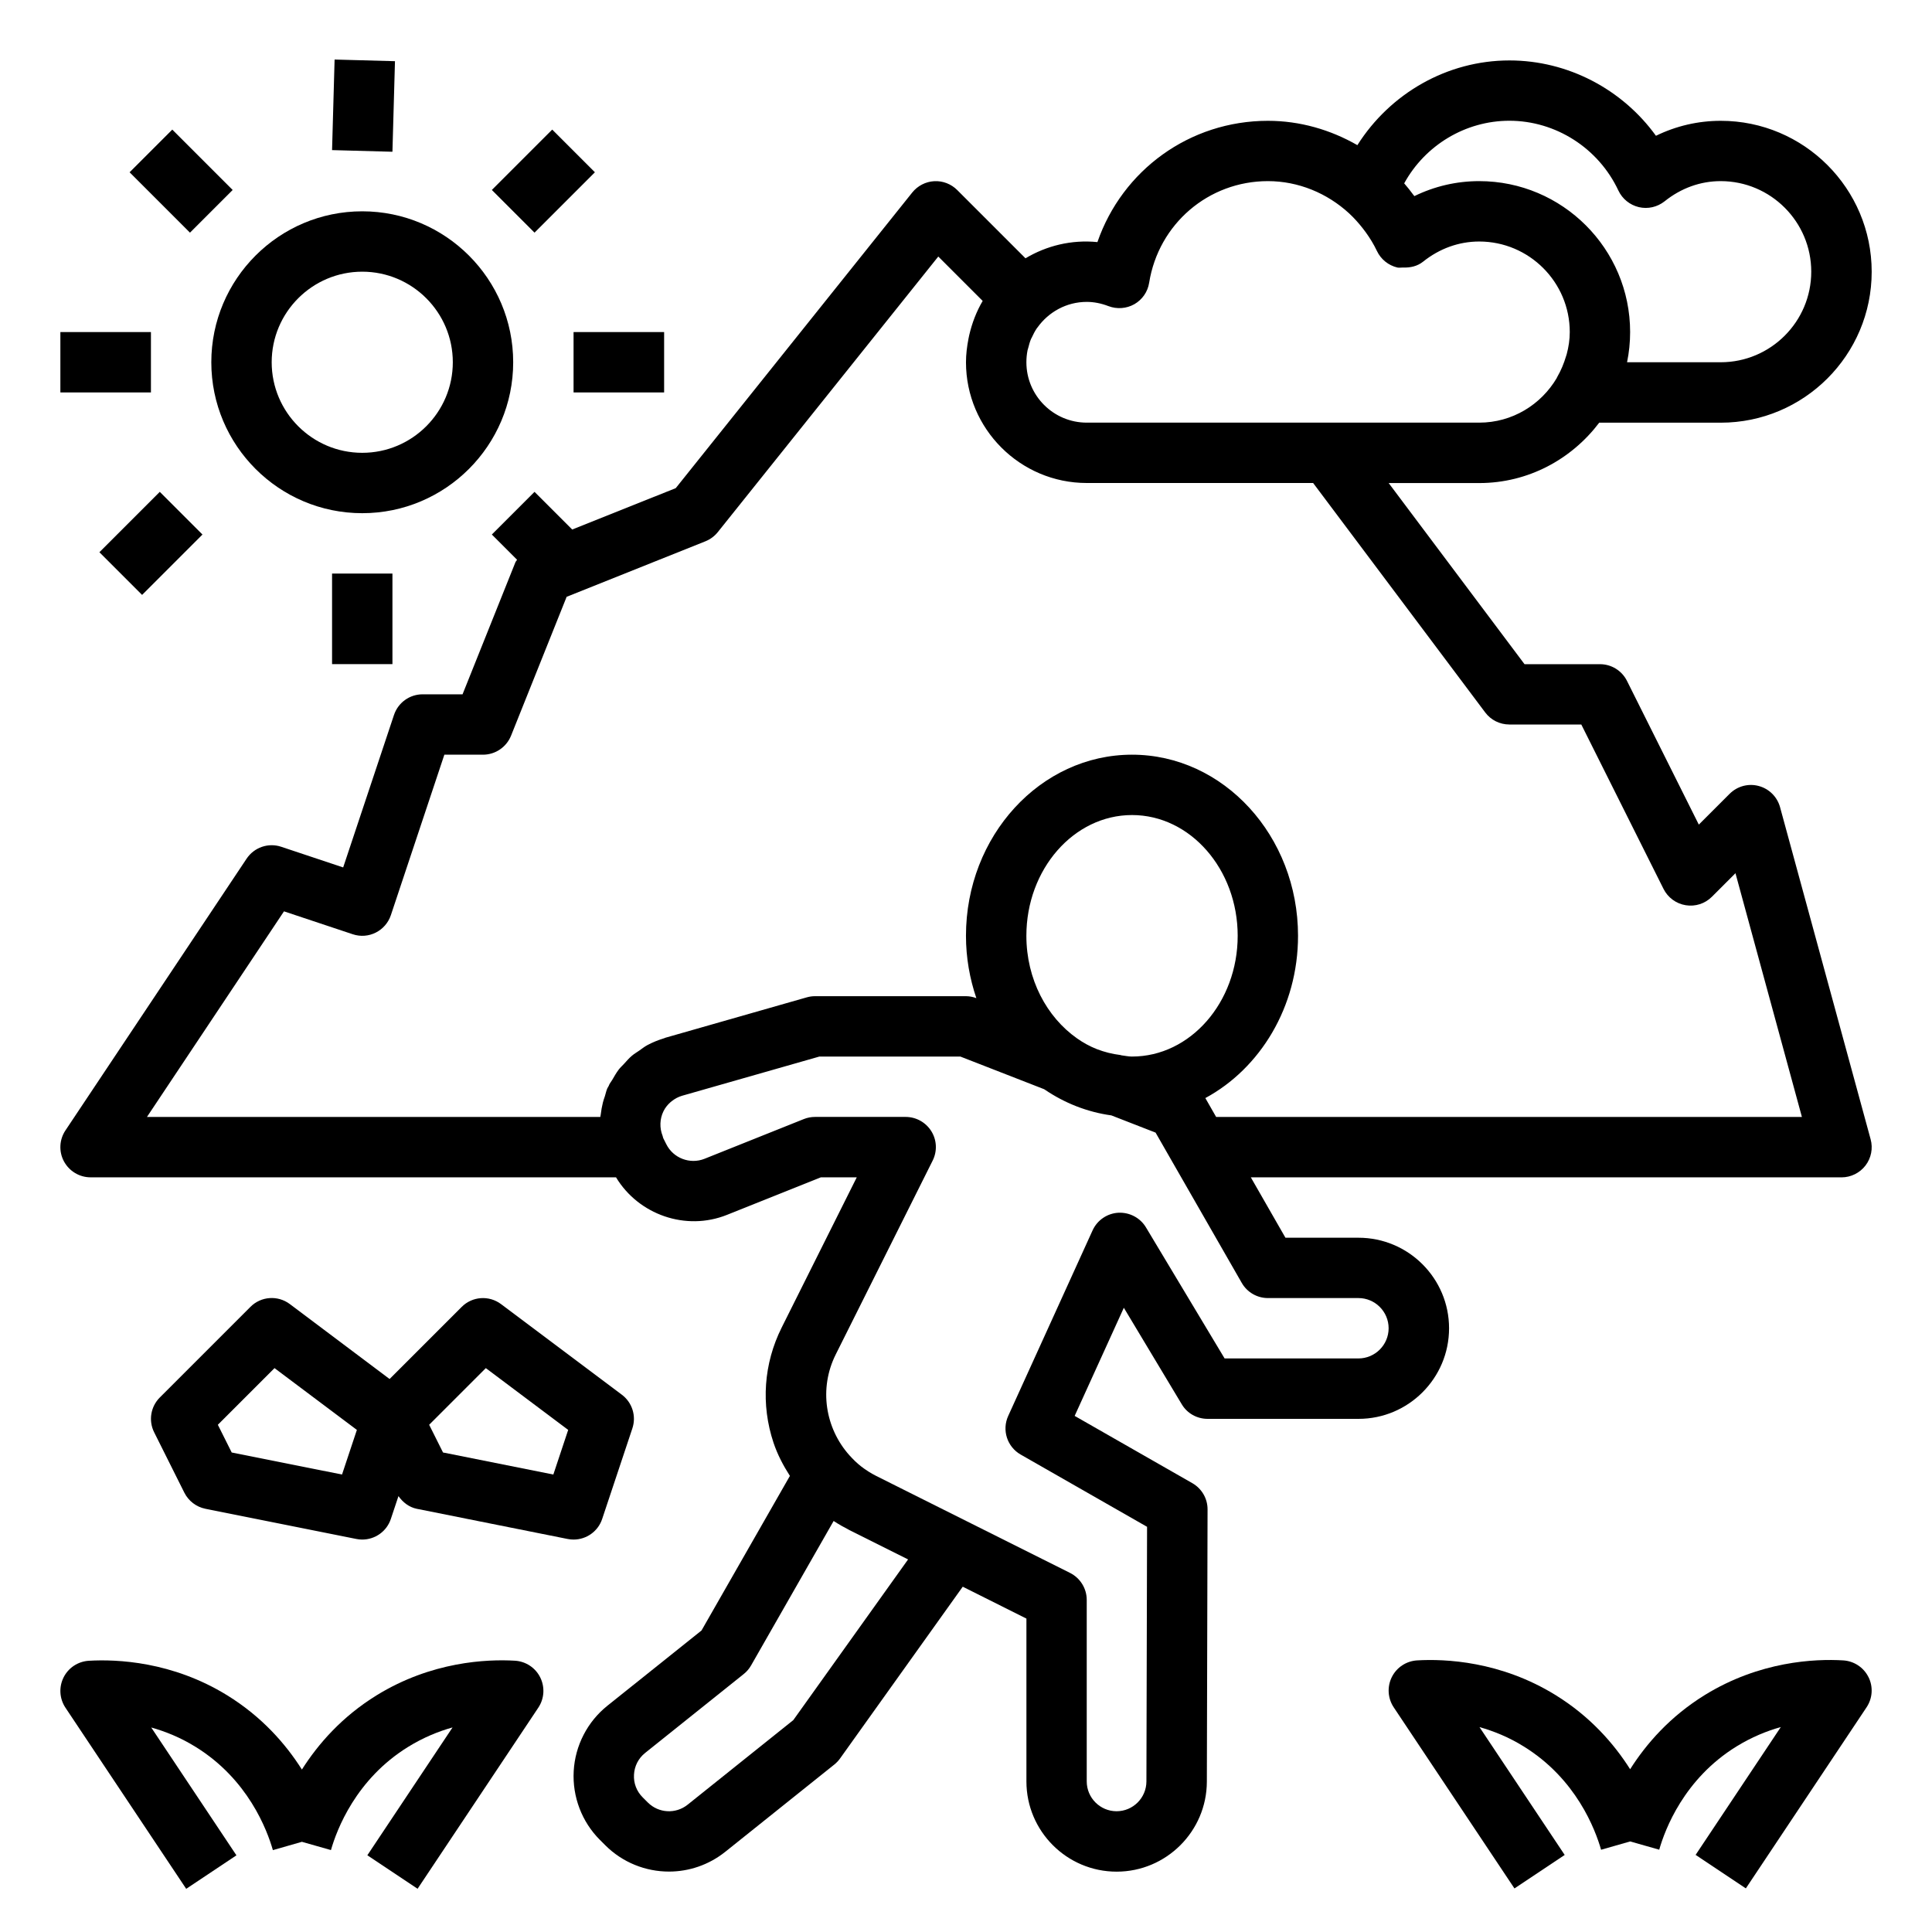 <?xml version="1.0" encoding="UTF-8"?>
<svg width="128pt" height="128pt" version="1.1" viewBox="0 0 128 128" xmlns="http://www.w3.org/2000/svg">
 <g>
  <path d="m123.79 111.11c-0.32-0.641-0.957-1.062-1.676-1.105-1.871-0.113-5.527 0.051-9.164 2.293-2.305 1.422-3.879 3.231-4.949 4.918-1.07-1.688-2.644-3.496-4.949-4.918-3.637-2.242-7.297-2.402-9.164-2.293-0.715 0.043-1.355 0.461-1.676 1.105-0.32 0.641-0.273 1.406 0.125 2.004l8 12 3.328-2.219-5.644-8.469c0.938 0.262 1.938 0.664 2.93 1.281 3.481 2.148 4.742 5.504 5.125 6.844l1.926-0.551 1.926 0.547c0.383-1.344 1.645-4.699 5.125-6.844 0.996-0.613 1.996-1.02 2.93-1.281l-5.644 8.469 3.328 2.219 8-12c0.398-0.598 0.445-1.359 0.125-2z"/>
  <path d="m5.887 110.03c-0.715 0.043-1.355 0.461-1.676 1.105-0.32 0.641-0.273 1.406 0.125 2.004l8 12 3.328-2.219-5.644-8.469c0.938 0.262 1.938 0.664 2.934 1.281 3.481 2.148 4.742 5.504 5.125 6.844l1.922-0.551 1.926 0.547c0.383-1.344 1.645-4.699 5.125-6.844 0.996-0.613 1.992-1.02 2.93-1.281l-5.644 8.469 3.328 2.219 8-12c0.398-0.598 0.445-1.359 0.125-2.004-0.32-0.641-0.957-1.062-1.676-1.105-1.863-0.109-5.527 0.051-9.164 2.293-2.305 1.422-3.879 3.231-4.949 4.918-1.07-1.688-2.644-3.496-4.949-4.918-3.637-2.242-7.305-2.398-9.164-2.289z"/>
  <path d="m13.609 99.961 10 2c0.129 0.027 0.262 0.039 0.391 0.039 0.848 0 1.621-0.539 1.895-1.367l0.504-1.512c0.293 0.414 0.703 0.734 1.207 0.84l10 2c0.133 0.027 0.266 0.039 0.395 0.039 0.848 0 1.621-0.539 1.895-1.367l2-6c0.273-0.816-0.008-1.715-0.699-2.231l-8-6c-0.797-0.598-1.91-0.52-2.613 0.188l-4.773 4.773-6.609-4.965c-0.797-0.598-1.91-0.52-2.613 0.188l-6 6c-0.609 0.609-0.762 1.539-0.375 2.309l2 4c0.277 0.551 0.793 0.945 1.398 1.066zm18.578-9.32 5.457 4.094-0.984 2.957-7.309-1.461-0.918-1.836zm-14 0 5.457 4.094-0.984 2.957-7.309-1.461-0.918-1.836z"/>
  <path d="m24 34c5.516 0 10-4.484 10-10s-4.484-10-10-10-10 4.484-10 10 4.484 10 10 10zm0-16c3.309 0 6 2.691 6 6s-2.691 6-6 6-6-2.691-6-6 2.691-6 6-6z"/>
  <path d="m22 9.945 0.168-6 4 0.109-0.168 6z"/>
  <path d="m38 22h6v4h-6z"/>
  <path d="m22 38h4v6h-4z"/>
  <path d="m4 22h6v4h-6z"/>
  <path d="m8.586 11.414 2.828-2.828 4 4-2.828 2.828z"/>
  <path d="m32.586 12.586 4-4 2.828 2.828-4 4z"/>
  <path d="m35.414 32.586-2.828 2.828 1.672 1.672c-0.031 0.062-0.09 0.109-0.113 0.172l-3.5 8.742h-2.644c-0.863 0-1.625 0.551-1.898 1.367l-3.367 10.102-4.102-1.367c-0.859-0.289-1.797 0.039-2.297 0.789l-12 18c-0.41 0.613-0.449 1.402-0.102 2.051 0.352 0.652 1.027 1.059 1.766 1.059h34.812c1.496 2.477 4.621 3.578 7.348 2.488l6.223-2.488h2.379l-4.973 9.949c-1.195 2.391-1.387 5.102-0.543 7.633 0.266 0.793 0.648 1.516 1.086 2.199l-5.856 10.242-6.234 4.984c-1.324 1.059-2.141 2.641-2.234 4.336s0.539 3.359 1.742 4.559l0.344 0.344c1.16 1.16 2.691 1.75 4.227 1.75 1.312 0 2.633-0.434 3.731-1.312l7.219-5.777c0.145-0.117 0.273-0.25 0.379-0.398l8.133-11.387 4.219 2.113v10.789c0 3.297 2.68 5.977 5.977 5.977 3.289 0 5.969-2.676 5.977-5.961l0.047-18.035c0.004-0.719-0.383-1.383-1.008-1.742l-7.797-4.457 3.258-7.164 3.836 6.391c0.355 0.602 1.008 0.969 1.711 0.969h10c3.309 0 6-2.691 6-6s-2.691-6-6-6h-4.84l-2.293-4h39.133c0.625 0 1.211-0.293 1.59-0.785 0.379-0.496 0.504-1.137 0.34-1.738l-6-22c-0.188-0.688-0.727-1.223-1.414-1.406-0.691-0.188-1.426 0.016-1.93 0.52l-2.039 2.039-4.758-9.52c-0.34-0.68-1.031-1.109-1.789-1.109h-5l-9-12h6c3.254 0 6.121-1.586 7.949-4h8.051c5.516 0 10-4.484 10-10s-4.484-10-10-10c-1.5 0-2.957 0.34-4.293 0.992-2.234-3.09-5.844-4.992-9.707-4.992-4.133 0-7.91 2.191-10.074 5.613-1.781-1.023-3.812-1.613-5.926-1.613-5.188 0-9.648 3.273-11.297 8.035-1.73-0.172-3.379 0.246-4.766 1.074l-4.523-4.523c-0.402-0.402-0.957-0.617-1.523-0.586s-1.098 0.305-1.453 0.746l-15.672 19.59-6.859 2.742zm17.145 81.375-7.004 5.606c-0.789 0.629-1.918 0.566-2.633-0.145l-0.344-0.344c-0.402-0.402-0.609-0.938-0.574-1.508 0.031-0.566 0.293-1.078 0.738-1.434l6.531-5.227c0.199-0.156 0.363-0.352 0.488-0.57l5.469-9.57c0.328 0.215 0.672 0.41 1.023 0.59 0.004 0.004 0.008 0.004 0.008 0.008l3.902 1.949zm37.441-27.961c1.102 0 2 0.898 2 2s-0.898 2-2 2h-8.867l-5.211-8.684c-0.383-0.637-1.086-1.004-1.828-0.969-0.742 0.043-1.398 0.492-1.707 1.168l-5.59 12.293c-0.43 0.941-0.07 2.051 0.828 2.562l8.371 4.785-0.043 16.871c-0.004 1.09-0.891 1.973-1.977 1.973-1.09 0-1.977-0.887-1.977-1.977v-12.023c0-0.758-0.43-1.449-1.105-1.789l-6.848-3.426-2.086-1.043-3.91-1.957c-0.359-0.18-0.691-0.395-0.996-0.629-0.281-0.219-0.539-0.473-0.781-0.742-1.59-1.781-2.035-4.414-0.902-6.68l6.422-12.844c0.309-0.621 0.277-1.355-0.09-1.945-0.367-0.586-1.008-0.945-1.703-0.945h-6c-0.254 0-0.508 0.047-0.742 0.141l-6.582 2.633c-0.961 0.383-2.07-0.039-2.531-0.965l-0.199-0.395c-0.008-0.016-0.008-0.027-0.016-0.043-0.012-0.039-0.016-0.078-0.031-0.117-0.211-0.527-0.191-1.125 0.059-1.633 0.117-0.238 0.281-0.438 0.473-0.605 0.027-0.023 0.051-0.043 0.078-0.062 0.199-0.156 0.422-0.281 0.676-0.355l9.098-2.598h9.344l5.543 2.16c0.012 0.008 0.027 0.016 0.039 0.023 1.316 0.895 2.812 1.492 4.422 1.715l2.93 1.141 1.121 1.957 4.586 7.996c0.355 0.625 1.02 1.008 1.734 1.008zm-15-16c-0.238 0-0.469-0.055-0.703-0.082-0.023-0.004-0.043-0.016-0.066-0.02-0.543-0.066-1.062-0.199-1.551-0.387-0.004-0.004-0.008-0.004-0.012-0.004-0.469-0.184-0.906-0.426-1.316-0.715-2.004-1.41-3.352-3.914-3.352-6.793 0-4.41 3.141-8 7-8s7 3.59 7 8-3.141 8-7 8zm25-62c3.07 0 5.906 1.812 7.223 4.625 0.262 0.555 0.762 0.957 1.355 1.098 0.598 0.141 1.223-0.004 1.703-0.383 1.094-0.879 2.379-1.34 3.719-1.34 3.309 0 6 2.691 6 6s-2.691 6-6 6h-6.203c0.133-0.645 0.203-1.316 0.203-2 0-5.516-4.484-10-10-10-1.504 0-2.957 0.34-4.293 0.992-0.023-0.031-0.051-0.059-0.074-0.09-0.191-0.258-0.387-0.512-0.602-0.754 1.383-2.523 4.055-4.148 6.969-4.148zm-26.562 12.281c0.562 0.215 1.195 0.168 1.719-0.129 0.523-0.301 0.883-0.82 0.977-1.418 0.625-3.902 3.934-6.734 7.867-6.734 2.023 0 3.934 0.801 5.387 2.141 0.328 0.305 0.621 0.633 0.891 0.977 0.066 0.086 0.137 0.172 0.199 0.262 0.285 0.395 0.539 0.809 0.746 1.246 0.262 0.555 0.762 0.957 1.355 1.098 0.125 0.027 0.25-0.004 0.379 0 0.477 0.02 0.949-0.086 1.324-0.387 1.094-0.875 2.379-1.336 3.719-1.336 3.309 0 6 2.691 6 6 0 0.496-0.074 0.984-0.203 1.465-0.012 0.051-0.031 0.102-0.047 0.148-0.141 0.469-0.328 0.93-0.59 1.379-0.012 0.02-0.016 0.039-0.023 0.055-1.043 1.762-2.945 2.953-5.137 2.953h-26c-2.207 0-4-1.793-4-4 0-0.273 0.027-0.543 0.078-0.801 0.012-0.051 0.031-0.094 0.043-0.145 0.051-0.207 0.109-0.414 0.191-0.609 0.012-0.031 0.031-0.055 0.047-0.086 0.094-0.207 0.199-0.41 0.324-0.598 0.016-0.023 0.039-0.043 0.055-0.07 0.727-1.016 1.914-1.691 3.262-1.691 0.469 0 0.953 0.094 1.438 0.281zm-26.695 15.578c0.32-0.129 0.602-0.34 0.816-0.609l14.605-18.254 2.941 2.941c-0.414 0.703-0.707 1.469-0.891 2.266-0.02 0.082-0.035 0.164-0.051 0.246-0.098 0.504-0.164 1.023-0.164 1.551 0 4.41 3.59 8 8 8h15l11.398 15.199c0.375 0.504 0.969 0.801 1.602 0.801h4.766l5.449 10.895c0.289 0.574 0.836 0.977 1.469 1.078 0.637 0.105 1.281-0.105 1.734-0.559l1.562-1.562 4.402 16.148h-38.809l-0.715-1.25c3.629-1.961 6.141-6.035 6.141-10.75 0-6.617-4.934-12-11-12s-11 5.383-11 12c0 1.453 0.25 2.84 0.688 4.129-0.223-0.082-0.453-0.129-0.688-0.129h-10c-0.188 0-0.371 0.027-0.551 0.078l-9.367 2.676c-0.027 0.008-0.047 0.023-0.074 0.031-0.387 0.117-0.758 0.266-1.109 0.453-0.199 0.105-0.371 0.246-0.551 0.371-0.16 0.113-0.336 0.211-0.484 0.34-0.195 0.164-0.359 0.359-0.531 0.547-0.113 0.121-0.234 0.23-0.336 0.363-0.164 0.215-0.297 0.453-0.434 0.688-0.062 0.109-0.145 0.203-0.199 0.316-0.012 0.027-0.02 0.055-0.031 0.078-0.027 0.059-0.066 0.105-0.094 0.164-0.074 0.168-0.105 0.344-0.16 0.516-0.047 0.141-0.098 0.277-0.133 0.422-0.066 0.266-0.113 0.535-0.145 0.805-0.008 0.051-0.023 0.102-0.027 0.152h-30.035l9.078-13.621 4.551 1.516c1.051 0.355 2.18-0.219 2.531-1.266l3.543-10.629h2.559c0.816 0 1.551-0.496 1.859-1.258l3.684-9.203z"/>
  <path d="m6.586 36.586 4-4 2.828 2.828-4 4z"/>
 </g>
</svg>
